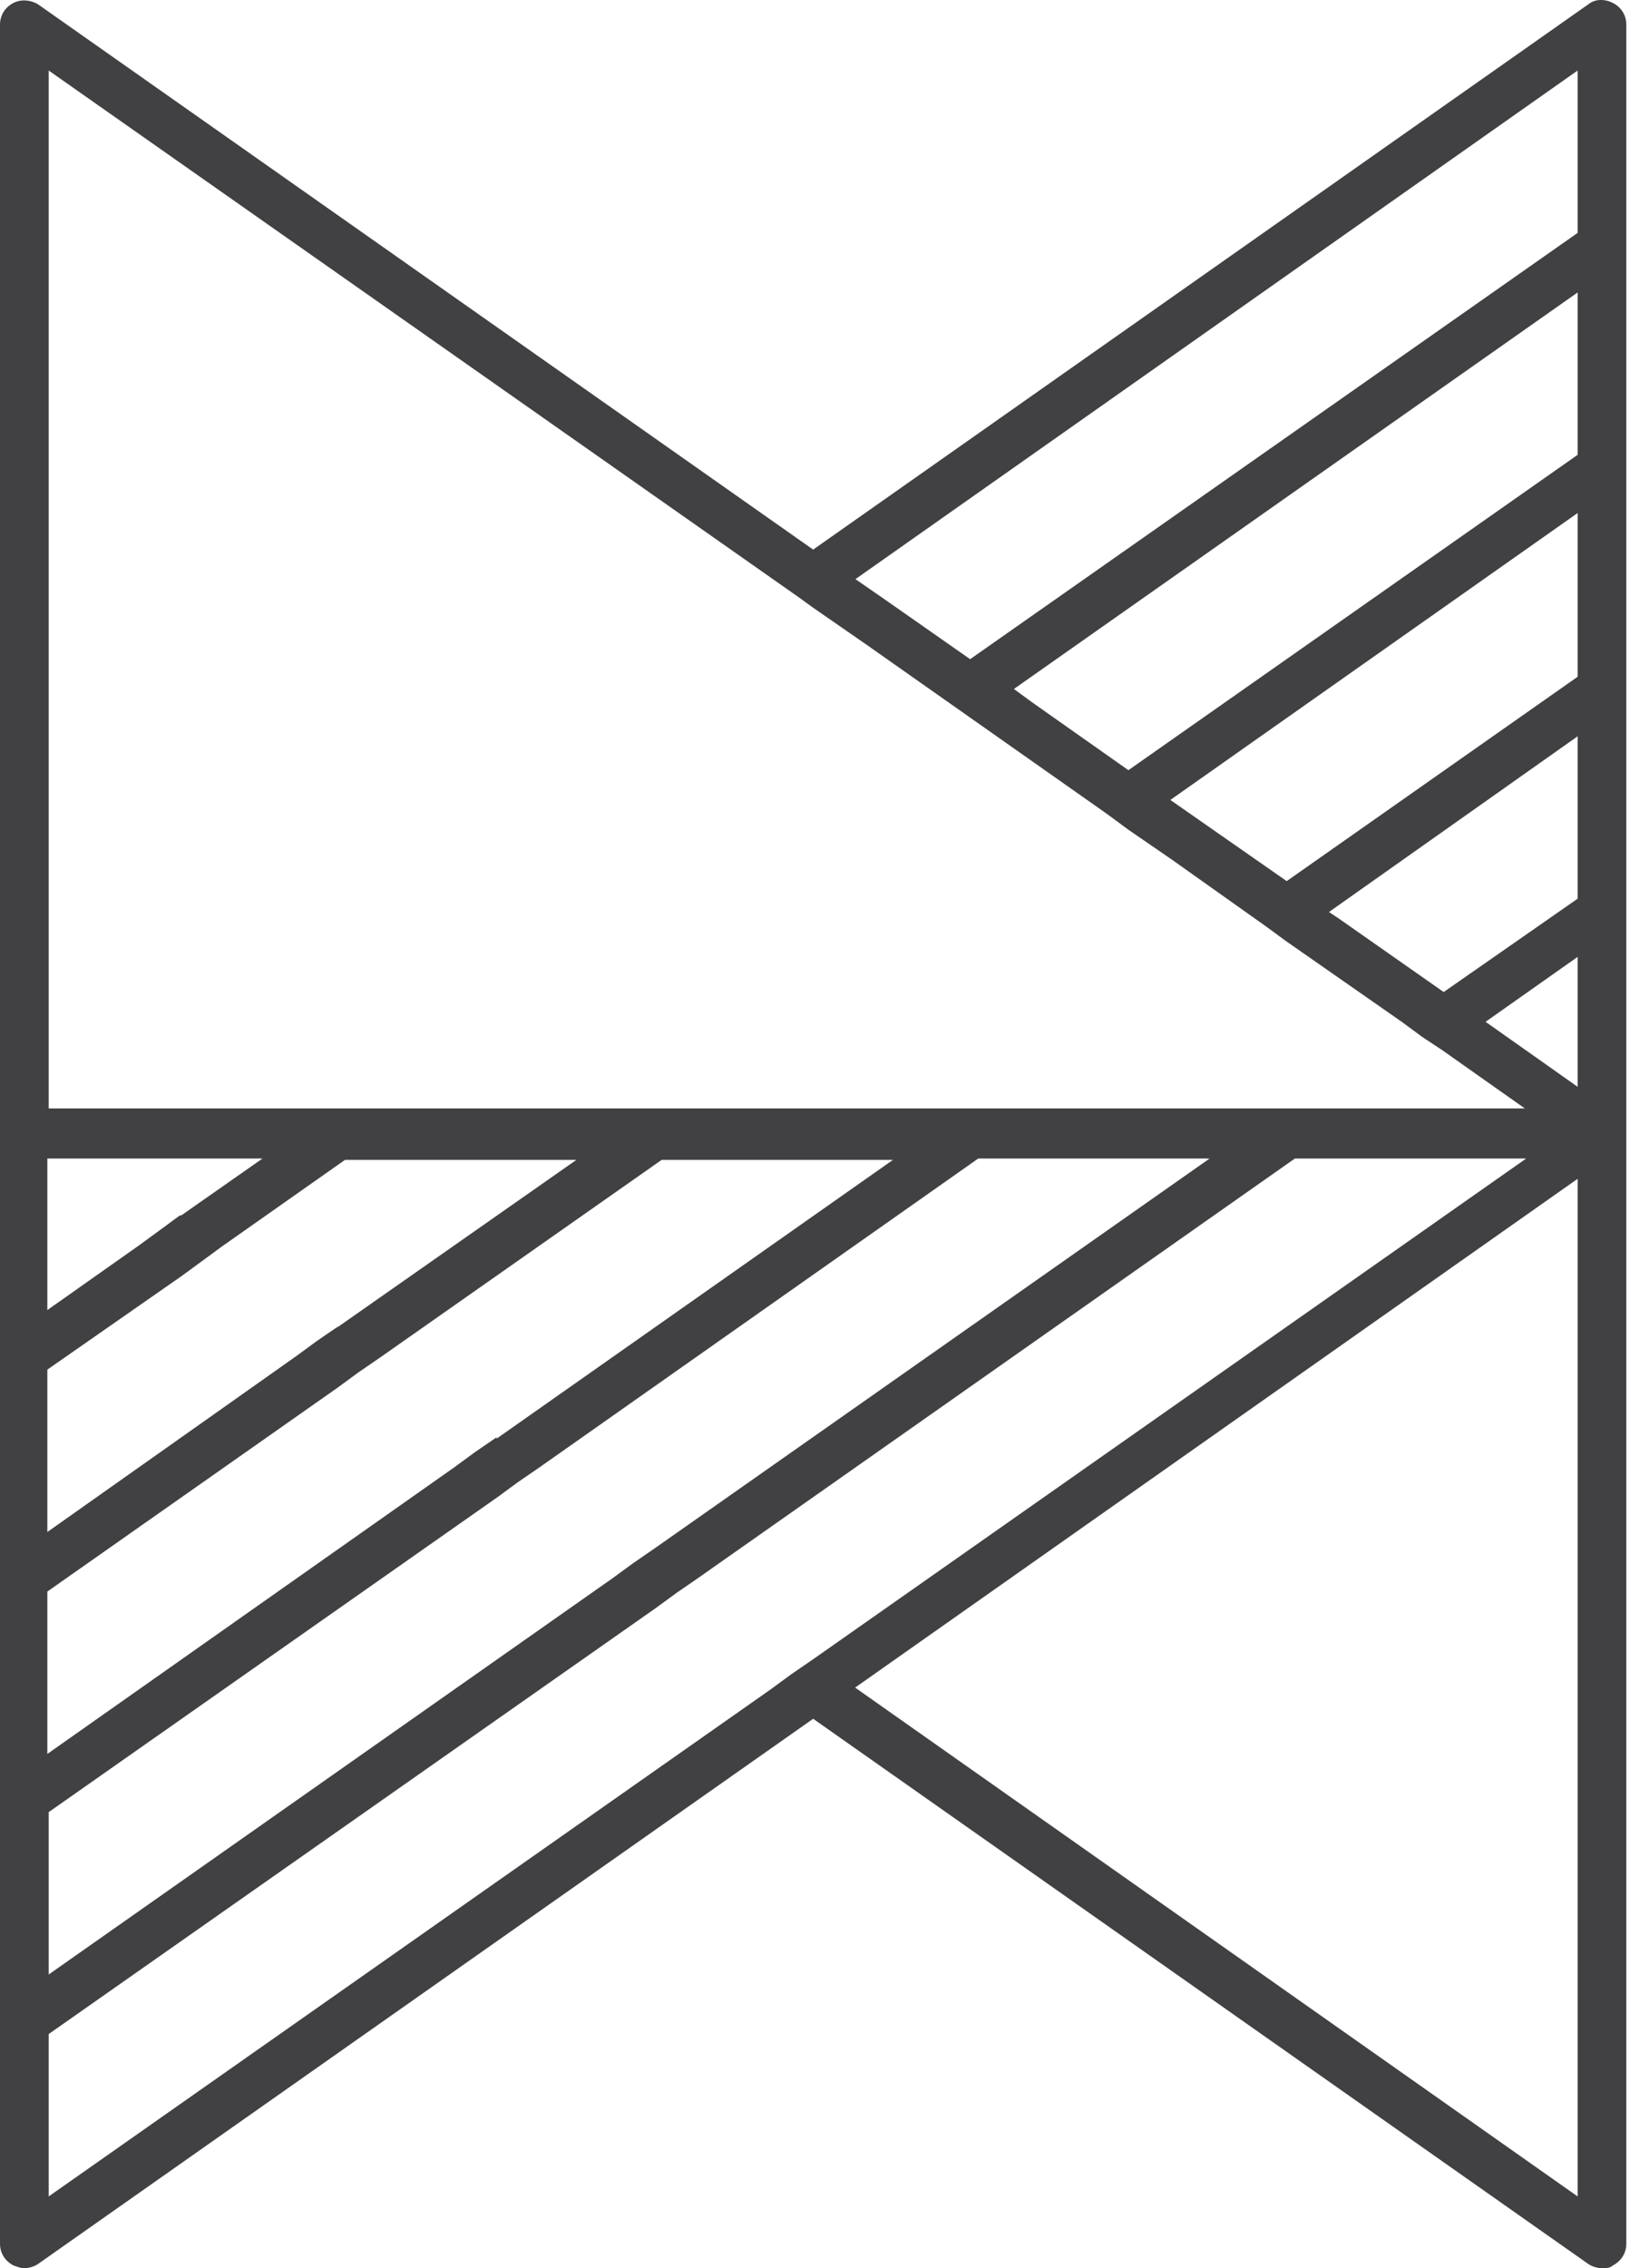 <?xml version="1.0" encoding="UTF-8"?> <svg xmlns="http://www.w3.org/2000/svg" width="23" height="32" viewBox="0 0 23 32" fill="none"><path d="M22.757 0.041C22.642 -0.017 22.509 -0.017 22.413 0.06L11.474 7.754L0.535 0.06C0.439 0.002 0.305 -0.017 0.191 0.041C0.076 0.098 0 0.212 0 0.346V31.656C0 31.79 0.076 31.904 0.191 31.962C0.248 31.981 0.286 32 0.344 32C0.401 32 0.477 31.981 0.535 31.942L11.474 24.249L22.413 31.942C22.471 31.981 22.547 32 22.604 32C22.662 32 22.719 32 22.757 31.962C22.872 31.904 22.948 31.79 22.948 31.656V0.346C22.948 0.212 22.872 0.098 22.757 0.041ZM22.261 30.988L12.066 23.809L22.261 16.631V30.969V30.988ZM9.24 21.843L8.935 22.053L8.648 22.263L0.687 27.857V25.566L7.026 21.118L7.312 20.908L7.618 20.698L13.803 16.345H17.068L9.24 21.843ZM7.007 20.278L6.701 20.488L6.415 20.698L0.668 24.745V22.454L4.773 19.571L5.059 19.361L5.365 19.151L9.336 16.364H12.6L7.007 20.297V20.278ZM4.773 18.712L4.467 18.922L4.181 19.132L0.668 21.614V19.323L2.558 18.006L2.845 17.796L3.131 17.586L4.868 16.364H8.133L4.754 18.731L4.773 18.712ZM2.539 17.147L2.253 17.357L1.966 17.567L0.668 18.483V16.345H3.704L2.558 17.147H2.539ZM0.687 30.988V28.697L9.259 22.683L9.546 22.473L9.851 22.263L18.271 16.345H21.535L11.474 23.409L11.168 23.619L10.882 23.829L0.687 30.988ZM14.28 9.739L22.261 4.126V6.417L15.922 10.866L14.567 9.911L14.28 9.701V9.739ZM22.261 7.257V9.548L18.156 12.431L16.514 11.286L22.261 7.238V7.257ZM18.748 12.87L22.261 10.388V12.679L20.371 13.996L18.901 12.966L18.729 12.851L18.748 12.87ZM22.261 13.519V15.333L20.962 14.416L22.261 13.5V13.519ZM12.066 8.174L22.261 0.995V3.286L13.689 9.3L12.543 8.498L12.047 8.154L12.066 8.174ZM0.687 0.995L11.264 8.422L11.474 8.574L12.219 9.09L15.502 11.4L15.636 11.495L15.922 11.706L16.533 12.126L17.717 12.966L17.851 13.061L18.137 13.271L19.779 14.416L20.065 14.627L20.352 14.817L21.516 15.638H0.687V15.333V0.995Z" fill="#414042"></path></svg> 